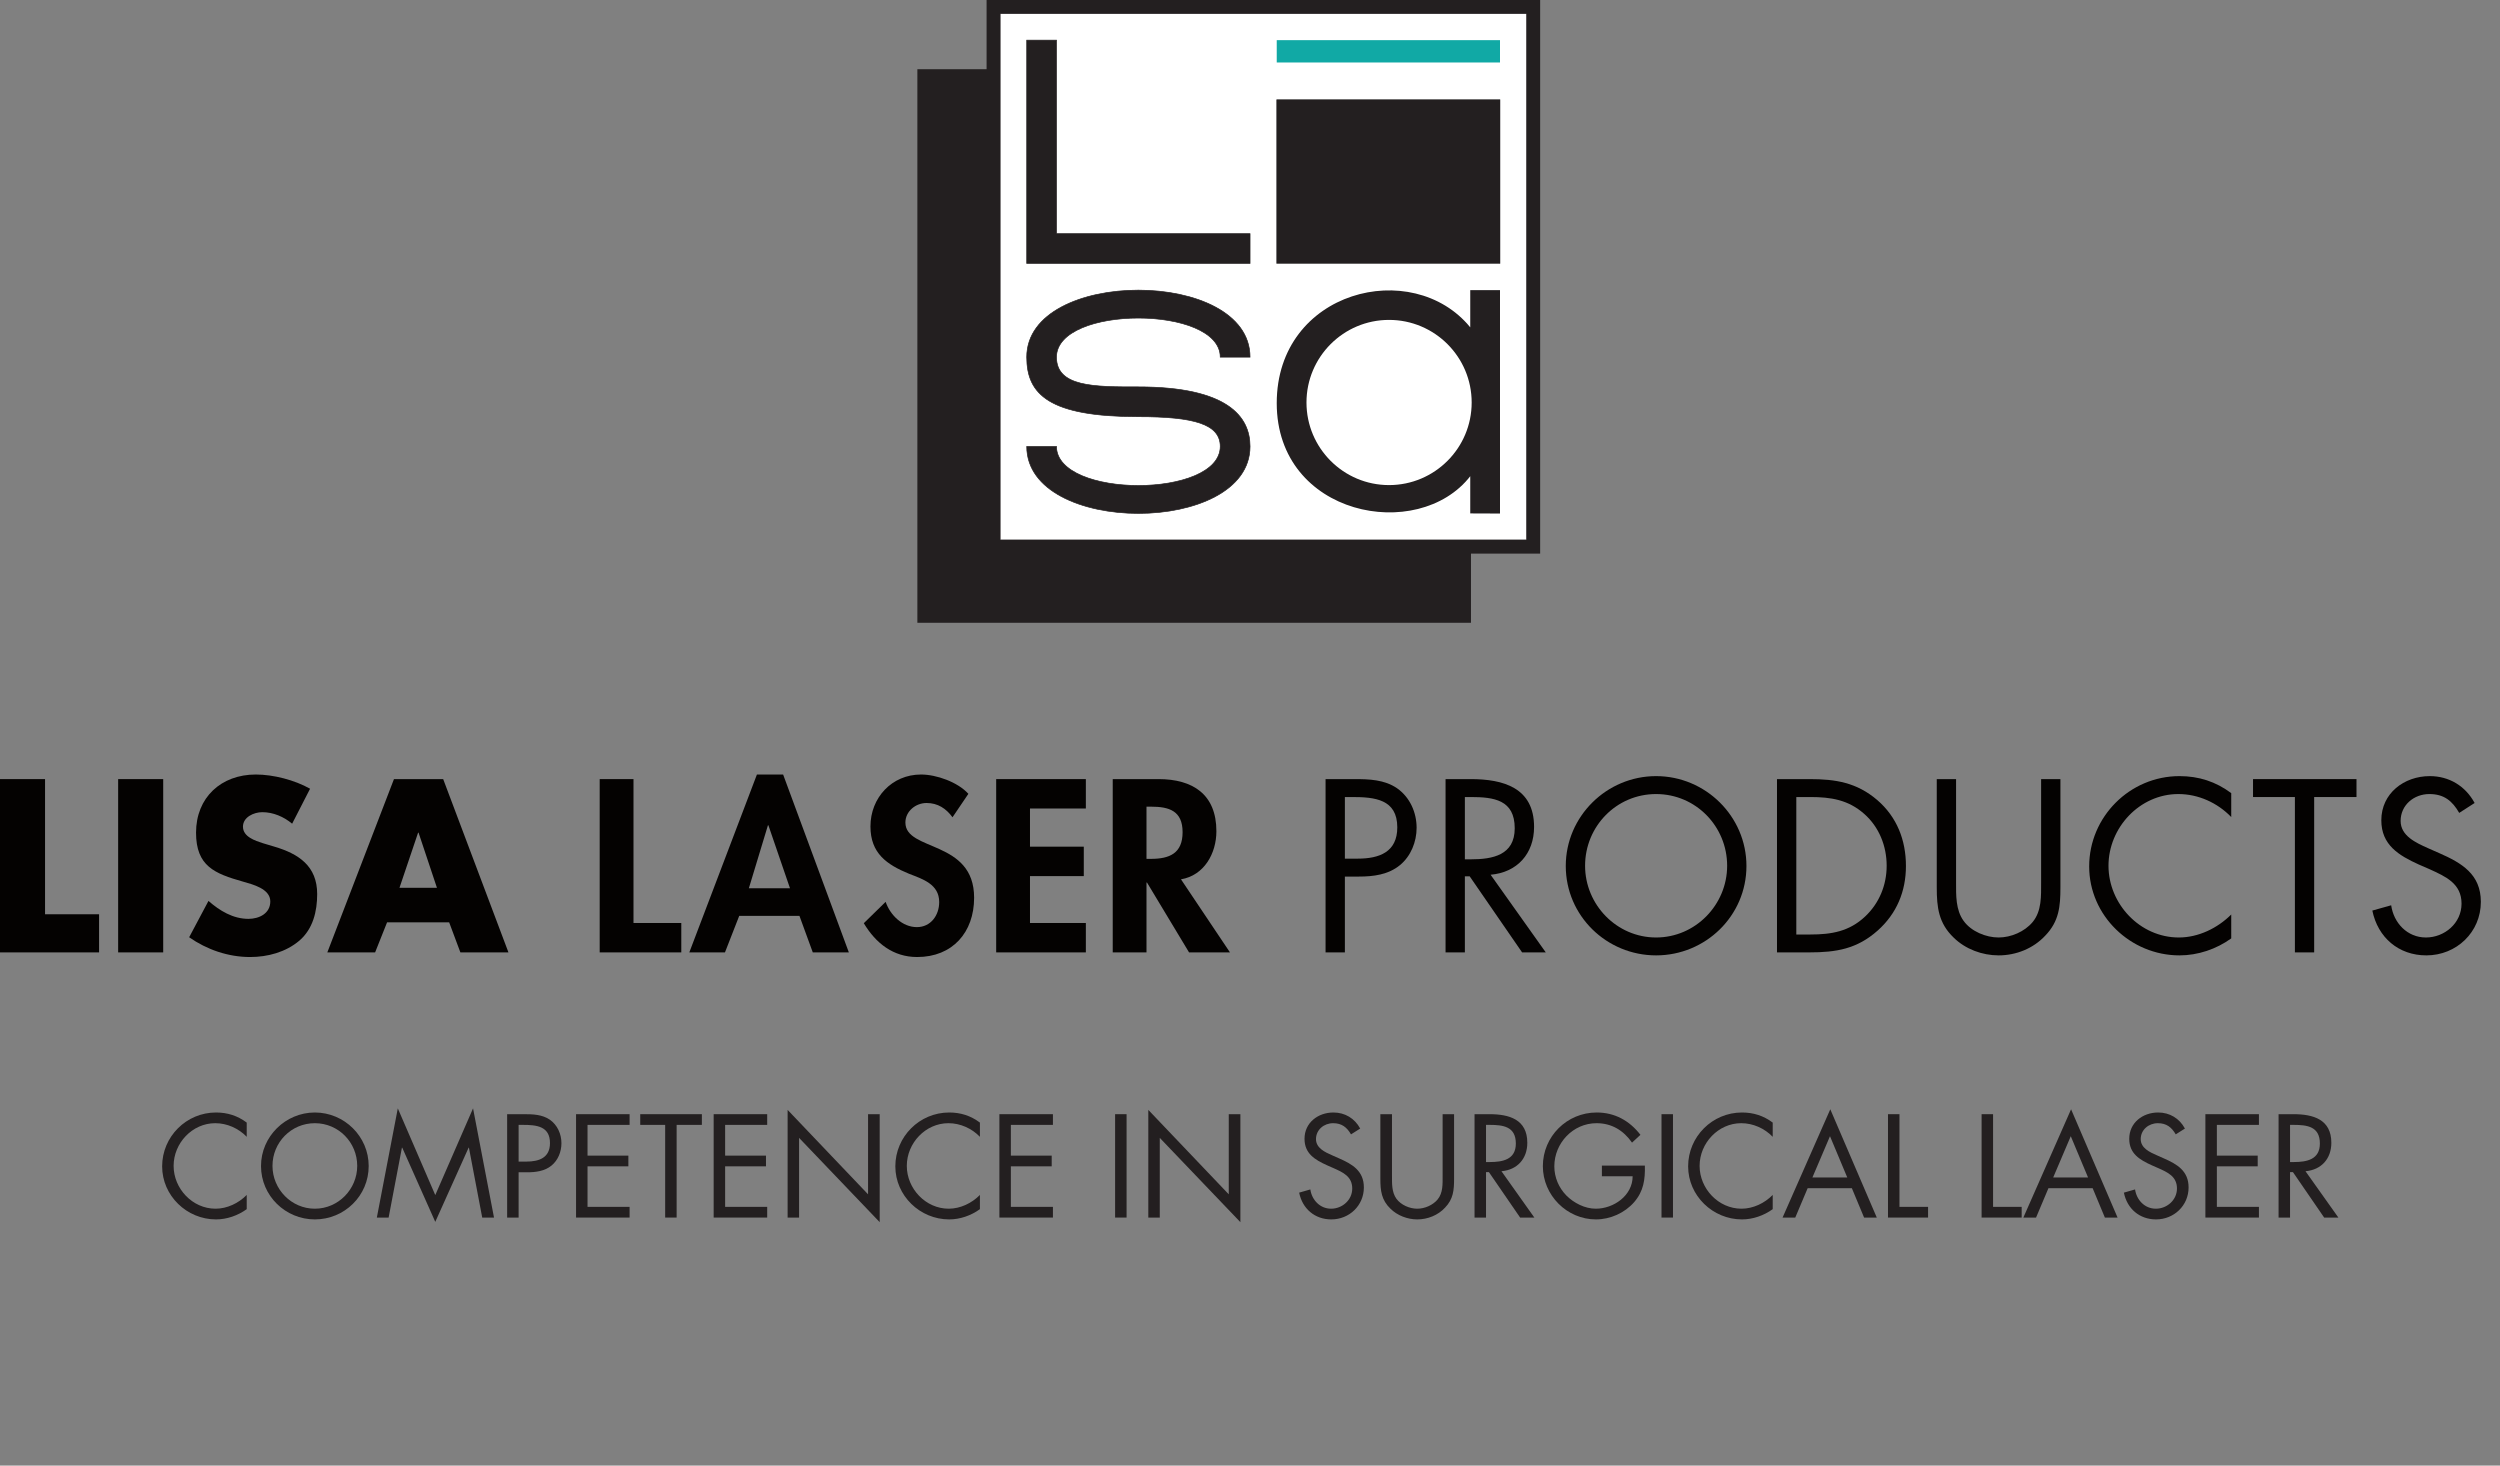 <?xml version="1.0" encoding="UTF-8"?>
<svg xmlns="http://www.w3.org/2000/svg" xmlns:xlink="http://www.w3.org/1999/xlink" width="255.39pt" height="149.72pt" viewBox="0 0 255.39 149.72" version="1.1">
<rect x="0" y="0" width="255.39" height="149.72" fill="#808080" stroke="none"/>
<defs>
<g>
<symbol overflow="visible" id="glyph0-0">
<path style="stroke:none;" d=""/>
</symbol>
<symbol overflow="visible" id="glyph0-1">
<path style="stroke:none;" d="M 9.109 -9.703 C 8.172 -10.406 7.141 -10.734 5.969 -10.734 C 2.938 -10.734 0.469 -8.266 0.469 -5.234 C 0.469 -2.234 2.984 0.188 5.969 0.188 C 7.078 0.188 8.203 -0.203 9.109 -0.859 L 9.109 -2.312 C 8.281 -1.469 7.109 -0.906 5.922 -0.906 C 3.562 -0.906 1.641 -2.953 1.641 -5.281 C 1.641 -7.609 3.547 -9.641 5.891 -9.641 C 7.109 -9.641 8.281 -9.109 9.109 -8.25 Z M 9.109 -9.703 "/>
</symbol>
<symbol overflow="visible" id="glyph0-2">
<path style="stroke:none;" d="M 6.031 -10.734 C 3.031 -10.734 0.531 -8.281 0.531 -5.266 C 0.531 -2.219 3.031 0.188 6.031 0.188 C 9.047 0.188 11.531 -2.219 11.531 -5.266 C 11.531 -8.281 9.047 -10.734 6.031 -10.734 Z M 6.031 -9.641 C 8.453 -9.641 10.359 -7.672 10.359 -5.281 C 10.359 -2.891 8.422 -0.906 6.031 -0.906 C 3.641 -0.906 1.703 -2.891 1.703 -5.281 C 1.703 -7.672 3.609 -9.641 6.031 -9.641 Z M 6.031 -9.641 "/>
</symbol>
<symbol overflow="visible" id="glyph0-3">
<path style="stroke:none;" d="M 0.297 0 L 1.5 0 L 2.859 -7.141 L 2.891 -7.141 L 6.266 0.438 L 9.672 -7.141 L 9.703 -7.141 L 11.062 0 L 12.266 0 L 10.125 -11.156 L 6.266 -2.297 L 2.438 -11.156 Z M 0.297 0 "/>
</symbol>
<symbol overflow="visible" id="glyph0-4">
<path style="stroke:none;" d="M 2.234 -4.625 L 3.094 -4.625 C 3.969 -4.625 4.891 -4.734 5.594 -5.312 C 6.266 -5.859 6.609 -6.734 6.609 -7.594 C 6.609 -8.531 6.203 -9.453 5.422 -10 C 4.641 -10.531 3.703 -10.562 2.797 -10.562 L 1.062 -10.562 L 1.062 0 L 2.234 0 Z M 2.234 -9.469 L 2.672 -9.469 C 4.047 -9.469 5.438 -9.344 5.438 -7.609 C 5.438 -6.109 4.328 -5.719 3.031 -5.719 L 2.234 -5.719 Z M 2.234 -9.469 "/>
</symbol>
<symbol overflow="visible" id="glyph0-5">
<path style="stroke:none;" d="M 1.062 0 L 6.531 0 L 6.531 -1.094 L 2.234 -1.094 L 2.234 -5.234 L 6.406 -5.234 L 6.406 -6.328 L 2.234 -6.328 L 2.234 -9.469 L 6.531 -9.469 L 6.531 -10.562 L 1.062 -10.562 Z M 1.062 0 "/>
</symbol>
<symbol overflow="visible" id="glyph0-6">
<path style="stroke:none;" d="M 3.859 -9.469 L 6.438 -9.469 L 6.438 -10.562 L 0.141 -10.562 L 0.141 -9.469 L 2.688 -9.469 L 2.688 0 L 3.859 0 Z M 3.859 -9.469 "/>
</symbol>
<symbol overflow="visible" id="glyph0-7">
<path style="stroke:none;" d="M 1.141 0 L 2.312 0 L 2.312 -8.141 L 10.547 0.469 L 10.547 -10.562 L 9.359 -10.562 L 9.359 -2.375 L 1.141 -11 Z M 1.141 0 "/>
</symbol>
<symbol overflow="visible" id="glyph0-8">
<path style="stroke:none;" d=""/>
</symbol>
<symbol overflow="visible" id="glyph0-9">
<path style="stroke:none;" d="M 2.266 -10.562 L 1.094 -10.562 L 1.094 0 L 2.266 0 Z M 2.266 -10.562 "/>
</symbol>
<symbol overflow="visible" id="glyph0-10">
<path style="stroke:none;" d="M 6.797 -9.094 C 6.234 -10.141 5.234 -10.734 4.062 -10.734 C 2.484 -10.734 1.109 -9.688 1.109 -8.047 C 1.109 -6.531 2.172 -5.906 3.406 -5.344 L 4.047 -5.062 C 5.031 -4.625 5.984 -4.203 5.984 -2.969 C 5.984 -1.781 4.953 -0.906 3.828 -0.906 C 2.688 -0.906 1.859 -1.797 1.703 -2.875 L 0.562 -2.547 C 0.891 -0.906 2.156 0.188 3.844 0.188 C 5.688 0.188 7.172 -1.234 7.172 -3.078 C 7.172 -4.766 6 -5.453 4.641 -6.047 L 3.938 -6.359 C 3.219 -6.672 2.281 -7.094 2.281 -8.016 C 2.281 -8.969 3.094 -9.641 4.031 -9.641 C 4.922 -9.641 5.438 -9.219 5.859 -8.5 Z M 6.797 -9.094 "/>
</symbol>
<symbol overflow="visible" id="glyph0-11">
<path style="stroke:none;" d="M 2.219 -10.562 L 1.031 -10.562 L 1.031 -3.953 C 1.031 -2.75 1.141 -1.781 2.078 -0.891 C 2.781 -0.203 3.812 0.188 4.797 0.188 C 5.859 0.188 6.922 -0.234 7.641 -1.016 C 8.484 -1.891 8.562 -2.797 8.562 -3.953 L 8.562 -10.562 L 7.391 -10.562 L 7.391 -4.266 C 7.391 -3.438 7.438 -2.516 6.875 -1.844 C 6.391 -1.266 5.562 -0.906 4.797 -0.906 C 4.031 -0.906 3.141 -1.281 2.672 -1.922 C 2.188 -2.594 2.219 -3.484 2.219 -4.266 Z M 2.219 -10.562 "/>
</symbol>
<symbol overflow="visible" id="glyph0-12">
<path style="stroke:none;" d="M 2.234 -9.469 L 2.594 -9.469 C 4 -9.469 5.281 -9.297 5.281 -7.562 C 5.281 -5.922 3.938 -5.672 2.609 -5.672 L 2.234 -5.672 Z M 2.234 -4.641 L 2.531 -4.641 L 5.719 0 L 7.172 0 L 3.812 -4.734 C 5.438 -4.875 6.453 -6.016 6.453 -7.641 C 6.453 -10.031 4.594 -10.562 2.594 -10.562 L 1.062 -10.562 L 1.062 0 L 2.234 0 Z M 2.234 -4.641 "/>
</symbol>
<symbol overflow="visible" id="glyph0-13">
<path style="stroke:none;" d="M 6.484 -5.312 L 6.484 -4.219 L 9.625 -4.219 C 9.625 -2.25 7.688 -0.906 5.859 -0.906 C 4.75 -0.906 3.625 -1.484 2.859 -2.25 C 2.078 -3.047 1.625 -4.109 1.625 -5.234 C 1.625 -7.609 3.531 -9.641 5.938 -9.641 C 7.484 -9.641 8.688 -8.906 9.562 -7.656 L 10.422 -8.453 C 9.297 -9.906 7.797 -10.734 5.953 -10.734 C 2.906 -10.734 0.453 -8.281 0.453 -5.25 C 0.453 -2.281 2.906 0.188 5.875 0.188 C 7.344 0.188 8.812 -0.469 9.781 -1.578 C 10.75 -2.703 10.906 -3.875 10.875 -5.312 Z M 6.484 -5.312 "/>
</symbol>
<symbol overflow="visible" id="glyph0-14">
<path style="stroke:none;" d="M 7.156 -3 L 8.406 0 L 9.703 0 L 4.953 -11.062 L 0.078 0 L 1.375 0 L 2.641 -3 Z M 6.688 -4.094 L 3.125 -4.094 L 4.922 -8.312 Z M 6.688 -4.094 "/>
</symbol>
<symbol overflow="visible" id="glyph0-15">
<path style="stroke:none;" d="M 2.234 -10.562 L 1.062 -10.562 L 1.062 0 L 5.156 0 L 5.156 -1.094 L 2.234 -1.094 Z M 2.234 -10.562 "/>
</symbol>
</g>
</defs>
<g id="surface1">
<path style=" stroke:none;fill-rule:nonzero;fill:rgb(1.857%,1.129%,0.555%);fill-opacity:1;" d="M 4.602 93.398 L 10.121 93.398 L 10.121 97.293 L 0 97.293 L 0 79.59 L 4.602 79.59 L 4.602 93.398 "/>
<path style=" stroke:none;fill-rule:nonzero;fill:rgb(1.857%,1.129%,0.555%);fill-opacity:1;" d="M 16.672 97.293 L 12.07 97.293 L 12.07 79.59 L 16.672 79.59 L 16.672 97.293 "/>
<path style=" stroke:none;fill-rule:nonzero;fill:rgb(1.857%,1.129%,0.555%);fill-opacity:1;" d="M 29.844 84.145 C 29 83.441 27.918 82.969 26.793 82.969 C 25.945 82.969 24.82 83.465 24.82 84.449 C 24.82 85.484 26.062 85.883 26.863 86.141 L 28.035 86.492 C 30.504 87.223 32.402 88.465 32.402 91.332 C 32.402 93.09 31.98 94.898 30.574 96.098 C 29.188 97.273 27.332 97.766 25.547 97.766 C 23.316 97.766 21.133 97.012 19.324 95.746 L 21.297 92.035 C 22.445 93.043 23.809 93.867 25.383 93.867 C 26.465 93.867 27.613 93.324 27.613 92.082 C 27.613 90.789 25.805 90.344 24.82 90.062 C 21.93 89.242 20.027 88.488 20.027 85.062 C 20.027 81.469 22.59 79.121 26.133 79.121 C 27.918 79.121 30.102 79.684 31.676 80.574 L 29.844 84.145 "/>
<path style=" stroke:none;fill-rule:nonzero;fill:rgb(1.857%,1.129%,0.555%);fill-opacity:1;" d="M 42.758 85.062 L 42.711 85.062 L 40.809 90.695 L 44.637 90.695 Z M 39.543 94.219 L 38.32 97.293 L 33.438 97.293 L 40.246 79.59 L 45.273 79.59 L 51.941 97.293 L 47.031 97.293 L 45.883 94.219 L 39.543 94.219 "/>
<path style=" stroke:none;fill-rule:nonzero;fill:rgb(1.857%,1.129%,0.555%);fill-opacity:1;" d="M 64.715 94.289 L 69.598 94.289 L 69.598 97.293 L 61.262 97.293 L 61.262 79.59 L 64.715 79.59 L 64.715 94.289 "/>
<path style=" stroke:none;fill-rule:nonzero;fill:rgb(1.857%,1.129%,0.555%);fill-opacity:1;" d="M 78.496 84.309 L 78.449 84.309 L 76.5 90.742 L 80.703 90.742 Z M 75.516 93.562 L 74.059 97.293 L 70.418 97.293 L 77.324 79.121 L 80 79.121 L 86.715 97.293 L 83.031 97.293 L 81.668 93.562 L 75.516 93.562 "/>
<path style=" stroke:none;fill-rule:nonzero;fill:rgb(1.857%,1.129%,0.555%);fill-opacity:1;" d="M 97.305 83.488 C 96.648 82.594 95.801 82.031 94.652 82.031 C 93.547 82.031 92.492 82.875 92.492 84.027 C 92.492 87.008 99.512 85.766 99.512 91.707 C 99.512 95.25 97.305 97.766 93.691 97.766 C 91.246 97.766 89.465 96.355 88.242 94.312 L 90.473 92.129 C 90.941 93.492 92.188 94.711 93.664 94.711 C 95.074 94.711 95.945 93.516 95.945 92.152 C 95.945 90.32 94.254 89.805 92.867 89.262 C 90.59 88.324 88.922 87.176 88.922 84.426 C 88.922 81.492 91.105 79.121 94.09 79.121 C 95.66 79.121 97.844 79.895 98.926 81.094 L 97.305 83.488 "/>
<path style=" stroke:none;fill-rule:nonzero;fill:rgb(1.857%,1.129%,0.555%);fill-opacity:1;" d="M 105.219 82.594 L 105.219 86.492 L 110.715 86.492 L 110.715 89.5 L 105.219 89.5 L 105.219 94.289 L 110.926 94.289 L 110.926 97.293 L 101.766 97.293 L 101.766 79.59 L 110.926 79.59 L 110.926 82.594 L 105.219 82.594 "/>
<path style=" stroke:none;fill-rule:nonzero;fill:rgb(1.857%,1.129%,0.555%);fill-opacity:1;" d="M 117.121 87.738 L 117.57 87.738 C 119.473 87.738 120.809 87.176 120.809 85.012 C 120.809 82.828 119.426 82.406 117.594 82.406 L 117.121 82.406 Z M 125.648 97.293 L 121.469 97.293 L 117.172 90.156 L 117.121 90.156 L 117.121 97.293 L 113.672 97.293 L 113.672 79.59 L 118.344 79.59 C 121.844 79.59 124.262 81.141 124.262 84.918 C 124.262 87.176 123.016 89.43 120.645 89.828 L 125.648 97.293 "/>
<path style=" stroke:none;fill-rule:nonzero;fill:rgb(1.857%,1.129%,0.555%);fill-opacity:1;" d="M 137.387 87.715 L 138.703 87.715 C 140.887 87.715 142.742 87.055 142.742 84.52 C 142.742 81.633 140.418 81.422 138.117 81.422 L 137.387 81.422 Z M 137.387 97.293 L 135.414 97.293 L 135.414 79.59 L 138.328 79.59 C 139.852 79.59 141.426 79.637 142.719 80.527 C 144.031 81.445 144.715 82.996 144.715 84.566 C 144.715 86 144.129 87.457 143.023 88.371 C 141.824 89.359 140.301 89.547 138.82 89.547 L 137.387 89.547 L 137.387 97.293 "/>
<path style=" stroke:none;fill-rule:nonzero;fill:rgb(1.857%,1.129%,0.555%);fill-opacity:1;" d="M 149.645 87.785 L 150.254 87.785 C 152.484 87.785 154.738 87.363 154.738 84.613 C 154.738 81.703 152.602 81.422 150.23 81.422 L 149.645 81.422 Z M 149.645 97.293 L 147.672 97.293 L 147.672 79.59 L 150.23 79.59 C 153.59 79.59 156.715 80.48 156.715 84.473 C 156.715 87.199 155 89.125 152.273 89.359 L 157.91 97.293 L 155.492 97.293 L 150.137 89.523 L 149.645 89.523 L 149.645 97.293 "/>
<path style=" stroke:none;fill-rule:nonzero;fill:rgb(1.857%,1.129%,0.555%);fill-opacity:1;" d="M 161.926 88.441 C 161.926 92.434 165.164 95.77 169.18 95.77 C 173.195 95.77 176.438 92.434 176.438 88.441 C 176.438 84.426 173.242 81.117 169.18 81.117 C 165.117 81.117 161.926 84.426 161.926 88.441 Z M 178.41 88.465 C 178.41 93.562 174.23 97.598 169.18 97.598 C 164.133 97.598 159.953 93.562 159.953 88.465 C 159.953 83.395 164.133 79.285 169.18 79.285 C 174.23 79.285 178.41 83.395 178.41 88.465 "/>
<path style=" stroke:none;fill-rule:nonzero;fill:rgb(1.857%,1.129%,0.555%);fill-opacity:1;" d="M 184.938 95.465 C 187.098 95.465 188.906 95.156 190.527 93.633 C 191.98 92.27 192.734 90.414 192.734 88.441 C 192.734 86.422 191.957 84.473 190.434 83.137 C 188.812 81.703 187.027 81.422 184.938 81.422 L 183.504 81.422 L 183.504 95.465 Z M 181.531 79.59 L 184.867 79.59 C 187.52 79.59 189.68 79.941 191.77 81.727 C 193.789 83.465 194.703 85.836 194.703 88.465 C 194.703 91.047 193.766 93.324 191.816 95.062 C 189.703 96.941 187.59 97.293 184.82 97.293 L 181.531 97.293 L 181.531 79.59 "/>
<path style=" stroke:none;fill-rule:nonzero;fill:rgb(1.857%,1.129%,0.555%);fill-opacity:1;" d="M 199.824 90.133 C 199.824 91.449 199.777 92.949 200.598 94.078 C 201.375 95.156 202.879 95.77 204.168 95.77 C 205.438 95.77 206.82 95.18 207.645 94.195 C 208.582 93.066 208.512 91.52 208.512 90.133 L 208.512 79.59 L 210.484 79.59 L 210.484 90.672 C 210.484 92.598 210.344 94.125 208.934 95.582 C 207.715 96.895 205.953 97.598 204.168 97.598 C 202.5 97.598 200.785 96.965 199.59 95.793 C 198.039 94.312 197.852 92.691 197.852 90.672 L 197.852 79.59 L 199.824 79.59 L 199.824 90.133 "/>
<path style=" stroke:none;fill-rule:nonzero;fill:rgb(1.857%,1.129%,0.555%);fill-opacity:1;" d="M 227.934 83.465 C 226.523 82.008 224.574 81.117 222.531 81.117 C 218.586 81.117 215.395 84.543 215.395 88.441 C 215.395 92.34 218.609 95.77 222.578 95.77 C 224.574 95.77 226.523 94.828 227.934 93.422 L 227.934 95.863 C 226.406 96.965 224.527 97.598 222.648 97.598 C 217.645 97.598 213.422 93.539 213.422 88.512 C 213.422 83.441 217.574 79.285 222.648 79.285 C 224.621 79.285 226.359 79.848 227.934 81.023 L 227.934 83.465 "/>
<path style=" stroke:none;fill-rule:nonzero;fill:rgb(1.857%,1.129%,0.555%);fill-opacity:1;" d="M 236.406 97.293 L 234.438 97.293 L 234.438 81.422 L 230.16 81.422 L 230.16 79.59 L 240.73 79.59 L 240.73 81.422 L 236.406 81.422 L 236.406 97.293 "/>
<path style=" stroke:none;fill-rule:nonzero;fill:rgb(1.857%,1.129%,0.555%);fill-opacity:1;" d="M 251.223 83.043 C 250.52 81.82 249.676 81.117 248.172 81.117 C 246.598 81.117 245.238 82.242 245.238 83.863 C 245.238 85.391 246.809 86.094 248.008 86.633 L 249.184 87.152 C 251.484 88.16 253.434 89.312 253.434 92.129 C 253.434 95.23 250.941 97.598 247.867 97.598 C 245.027 97.598 242.91 95.77 242.348 93.02 L 244.273 92.48 C 244.531 94.289 245.918 95.77 247.82 95.77 C 249.723 95.77 251.461 94.312 251.461 92.316 C 251.461 90.25 249.84 89.547 248.195 88.793 L 247.113 88.324 C 245.051 87.387 243.266 86.328 243.266 83.793 C 243.266 81.047 245.59 79.285 248.219 79.285 C 250.191 79.285 251.859 80.293 252.797 82.031 L 251.223 83.043 "/>
<path style=" stroke:none;fill-rule:evenodd;fill:rgb(13.73%,12.16%,12.549%);fill-opacity:1;" d="M 93.715 7.07 L 100.785 7.07 L 100.785 0 L 157.336 0 L 157.336 56.555 L 150.27 56.555 L 150.27 63.621 L 93.715 63.621 L 93.715 7.07 "/>
<path style=" stroke:none;fill-rule:nonzero;fill:rgb(100%,100%,100%);fill-opacity:1;" d="M 102.199 1.414 L 155.922 1.414 L 155.922 55.141 L 102.199 55.141 L 102.199 1.414 "/>
<path style="fill:none;stroke-width:0.24;stroke-linecap:butt;stroke-linejoin:miter;stroke:rgb(13.73%,12.16%,12.549%);stroke-opacity:1;stroke-miterlimit:3.864;" d="M 1021.992 1483.059 L 1559.219 1483.059 L 1559.219 945.794 L 1021.992 945.794 Z M 1021.992 1483.059 " transform="matrix(0.1,0,0,-0.1,0,149.72)"/>
<path style=" stroke:none;fill-rule:evenodd;fill:rgb(13.73%,12.16%,12.549%);fill-opacity:1;" d="M 127.699 23.871 L 107.926 23.871 L 107.926 4.102 L 104.887 4.102 L 104.887 26.91 L 127.699 26.91 L 127.699 23.871 "/>
<path style="fill:none;stroke-width:0.668;stroke-linecap:butt;stroke-linejoin:miter;stroke:rgb(13.73%,12.16%,12.549%);stroke-opacity:1;stroke-miterlimit:3.864;" d="M 1276.992 1258.489 L 1079.258 1258.489 L 1079.258 1456.184 L 1048.867 1456.184 L 1048.867 1228.098 L 1276.992 1228.098 Z M 1276.992 1258.489 " transform="matrix(0.1,0,0,-0.1,0,149.72)"/>
<path style=" stroke:none;fill-rule:nonzero;fill:rgb(13.73%,12.16%,12.549%);fill-opacity:1;" d="M 130.426 10.184 L 153.234 10.184 L 153.234 26.91 L 130.426 26.91 L 130.426 10.184 "/>
<path style="fill:none;stroke-width:0.479;stroke-linecap:butt;stroke-linejoin:miter;stroke:rgb(13.73%,12.16%,12.549%);stroke-opacity:1;stroke-miterlimit:3.864;" d="M 1304.258 1395.364 L 1532.344 1395.364 L 1532.344 1228.098 L 1304.258 1228.098 Z M 1304.258 1395.364 " transform="matrix(0.1,0,0,-0.1,0,149.72)"/>
<path style=" stroke:none;fill-rule:nonzero;fill:rgb(6.946%,66.051%,64.468%);fill-opacity:1;" d="M 130.426 4.102 L 153.234 4.102 L 153.234 6.383 L 130.426 6.383 L 130.426 4.102 "/>
<path style=" stroke:none;fill-rule:evenodd;fill:rgb(13.73%,12.16%,12.549%);fill-opacity:1;" d="M 127.699 36.48 C 127.699 27.359 104.887 27.359 104.887 36.48 C 104.887 40.285 107.168 42.566 116.293 42.566 C 121.984 42.566 124.656 43.324 124.656 45.605 C 124.656 50.93 107.926 50.93 107.926 45.605 L 104.887 45.605 C 104.887 54.73 127.699 54.73 127.699 45.605 C 127.699 42.566 125.414 39.523 116.293 39.523 C 111.73 39.523 107.926 39.523 107.926 36.48 C 107.926 31.16 124.656 31.16 124.656 36.48 L 127.699 36.48 "/>
<path style="fill:none;stroke-width:0.668;stroke-linecap:butt;stroke-linejoin:miter;stroke:rgb(13.73%,12.16%,12.549%);stroke-opacity:1;stroke-miterlimit:3.864;" d="M 1276.992 1132.395 C 1276.992 1223.606 1048.867 1223.606 1048.867 1132.395 C 1048.867 1094.348 1071.68 1071.536 1162.93 1071.536 C 1219.844 1071.536 1246.562 1063.958 1246.562 1041.145 C 1246.562 987.903 1079.258 987.903 1079.258 1041.145 L 1048.867 1041.145 C 1048.867 949.895 1276.992 949.895 1276.992 1041.145 C 1276.992 1071.536 1254.141 1101.966 1162.93 1101.966 C 1117.305 1101.966 1079.258 1101.966 1079.258 1132.395 C 1079.258 1185.598 1246.562 1185.598 1246.562 1132.395 Z M 1276.992 1132.395 " transform="matrix(0.1,0,0,-0.1,0,149.72)"/>
<path style=" stroke:none;fill-rule:evenodd;fill:rgb(13.73%,12.16%,12.549%);fill-opacity:1;" d="M 153.234 29.641 L 150.195 29.641 L 150.195 33.441 C 144.312 26.23 130.426 29.641 130.426 41.188 C 130.426 52.734 144.871 55.492 150.195 48.648 L 150.195 52.449 L 153.234 52.461 L 153.234 29.641 "/>
<path style=" stroke:none;fill-rule:nonzero;fill:rgb(100%,100%,100%);fill-opacity:1;" d="M 133.465 41.117 C 133.465 36.457 137.242 32.68 141.898 32.68 C 146.559 32.68 150.34 36.457 150.34 41.117 C 150.34 45.773 146.559 49.555 141.898 49.555 C 137.242 49.555 133.465 45.773 133.465 41.117 "/>
<g style="fill:rgb(13.73%,12.16%,12.549%);fill-opacity:1;">
  <use xlink:href="#glyph0-1" x="16.095" y="124.382"/>
  <use xlink:href="#glyph0-2" x="26.133" y="124.382"/>
  <use xlink:href="#glyph0-3" x="38.2" y="124.382"/>
  <use xlink:href="#glyph0-4" x="50.745" y="124.382"/>
  <use xlink:href="#glyph0-5" x="57.786" y="124.382"/>
  <use xlink:href="#glyph0-6" x="65.263" y="124.382"/>
  <use xlink:href="#glyph0-5" x="71.843" y="124.382"/>
  <use xlink:href="#glyph0-7" x="79.319" y="124.382"/>
  <use xlink:href="#glyph0-1" x="90.995" y="124.382"/>
  <use xlink:href="#glyph0-5" x="101.032" y="124.382"/>
  <use xlink:href="#glyph0-8" x="108.508" y="124.382"/>
  <use xlink:href="#glyph0-9" x="112.82" y="124.382"/>
  <use xlink:href="#glyph0-7" x="116.166" y="124.382"/>
  <use xlink:href="#glyph0-8" x="127.843" y="124.382"/>
  <use xlink:href="#glyph0-10" x="132.155" y="124.382"/>
  <use xlink:href="#glyph0-11" x="139.981" y="124.382"/>
  <use xlink:href="#glyph0-12" x="149.571" y="124.382"/>
  <use xlink:href="#glyph0-13" x="157.159" y="124.382"/>
</g>
<g style="fill:rgb(13.73%,12.16%,12.549%);fill-opacity:1;">
  <use xlink:href="#glyph0-9" x="168.638" y="124.382"/>
  <use xlink:href="#glyph0-1" x="171.984" y="124.382"/>
  <use xlink:href="#glyph0-14" x="182.022" y="124.382"/>
  <use xlink:href="#glyph0-15" x="191.808" y="124.382"/>
  <use xlink:href="#glyph0-8" x="197.058" y="124.382"/>
  <use xlink:href="#glyph0-15" x="201.37" y="124.382"/>
  <use xlink:href="#glyph0-14" x="206.62" y="124.382"/>
  <use xlink:href="#glyph0-10" x="216.406" y="124.382"/>
  <use xlink:href="#glyph0-5" x="224.232" y="124.382"/>
  <use xlink:href="#glyph0-12" x="231.708" y="124.382"/>
</g>
</g>
</svg>
